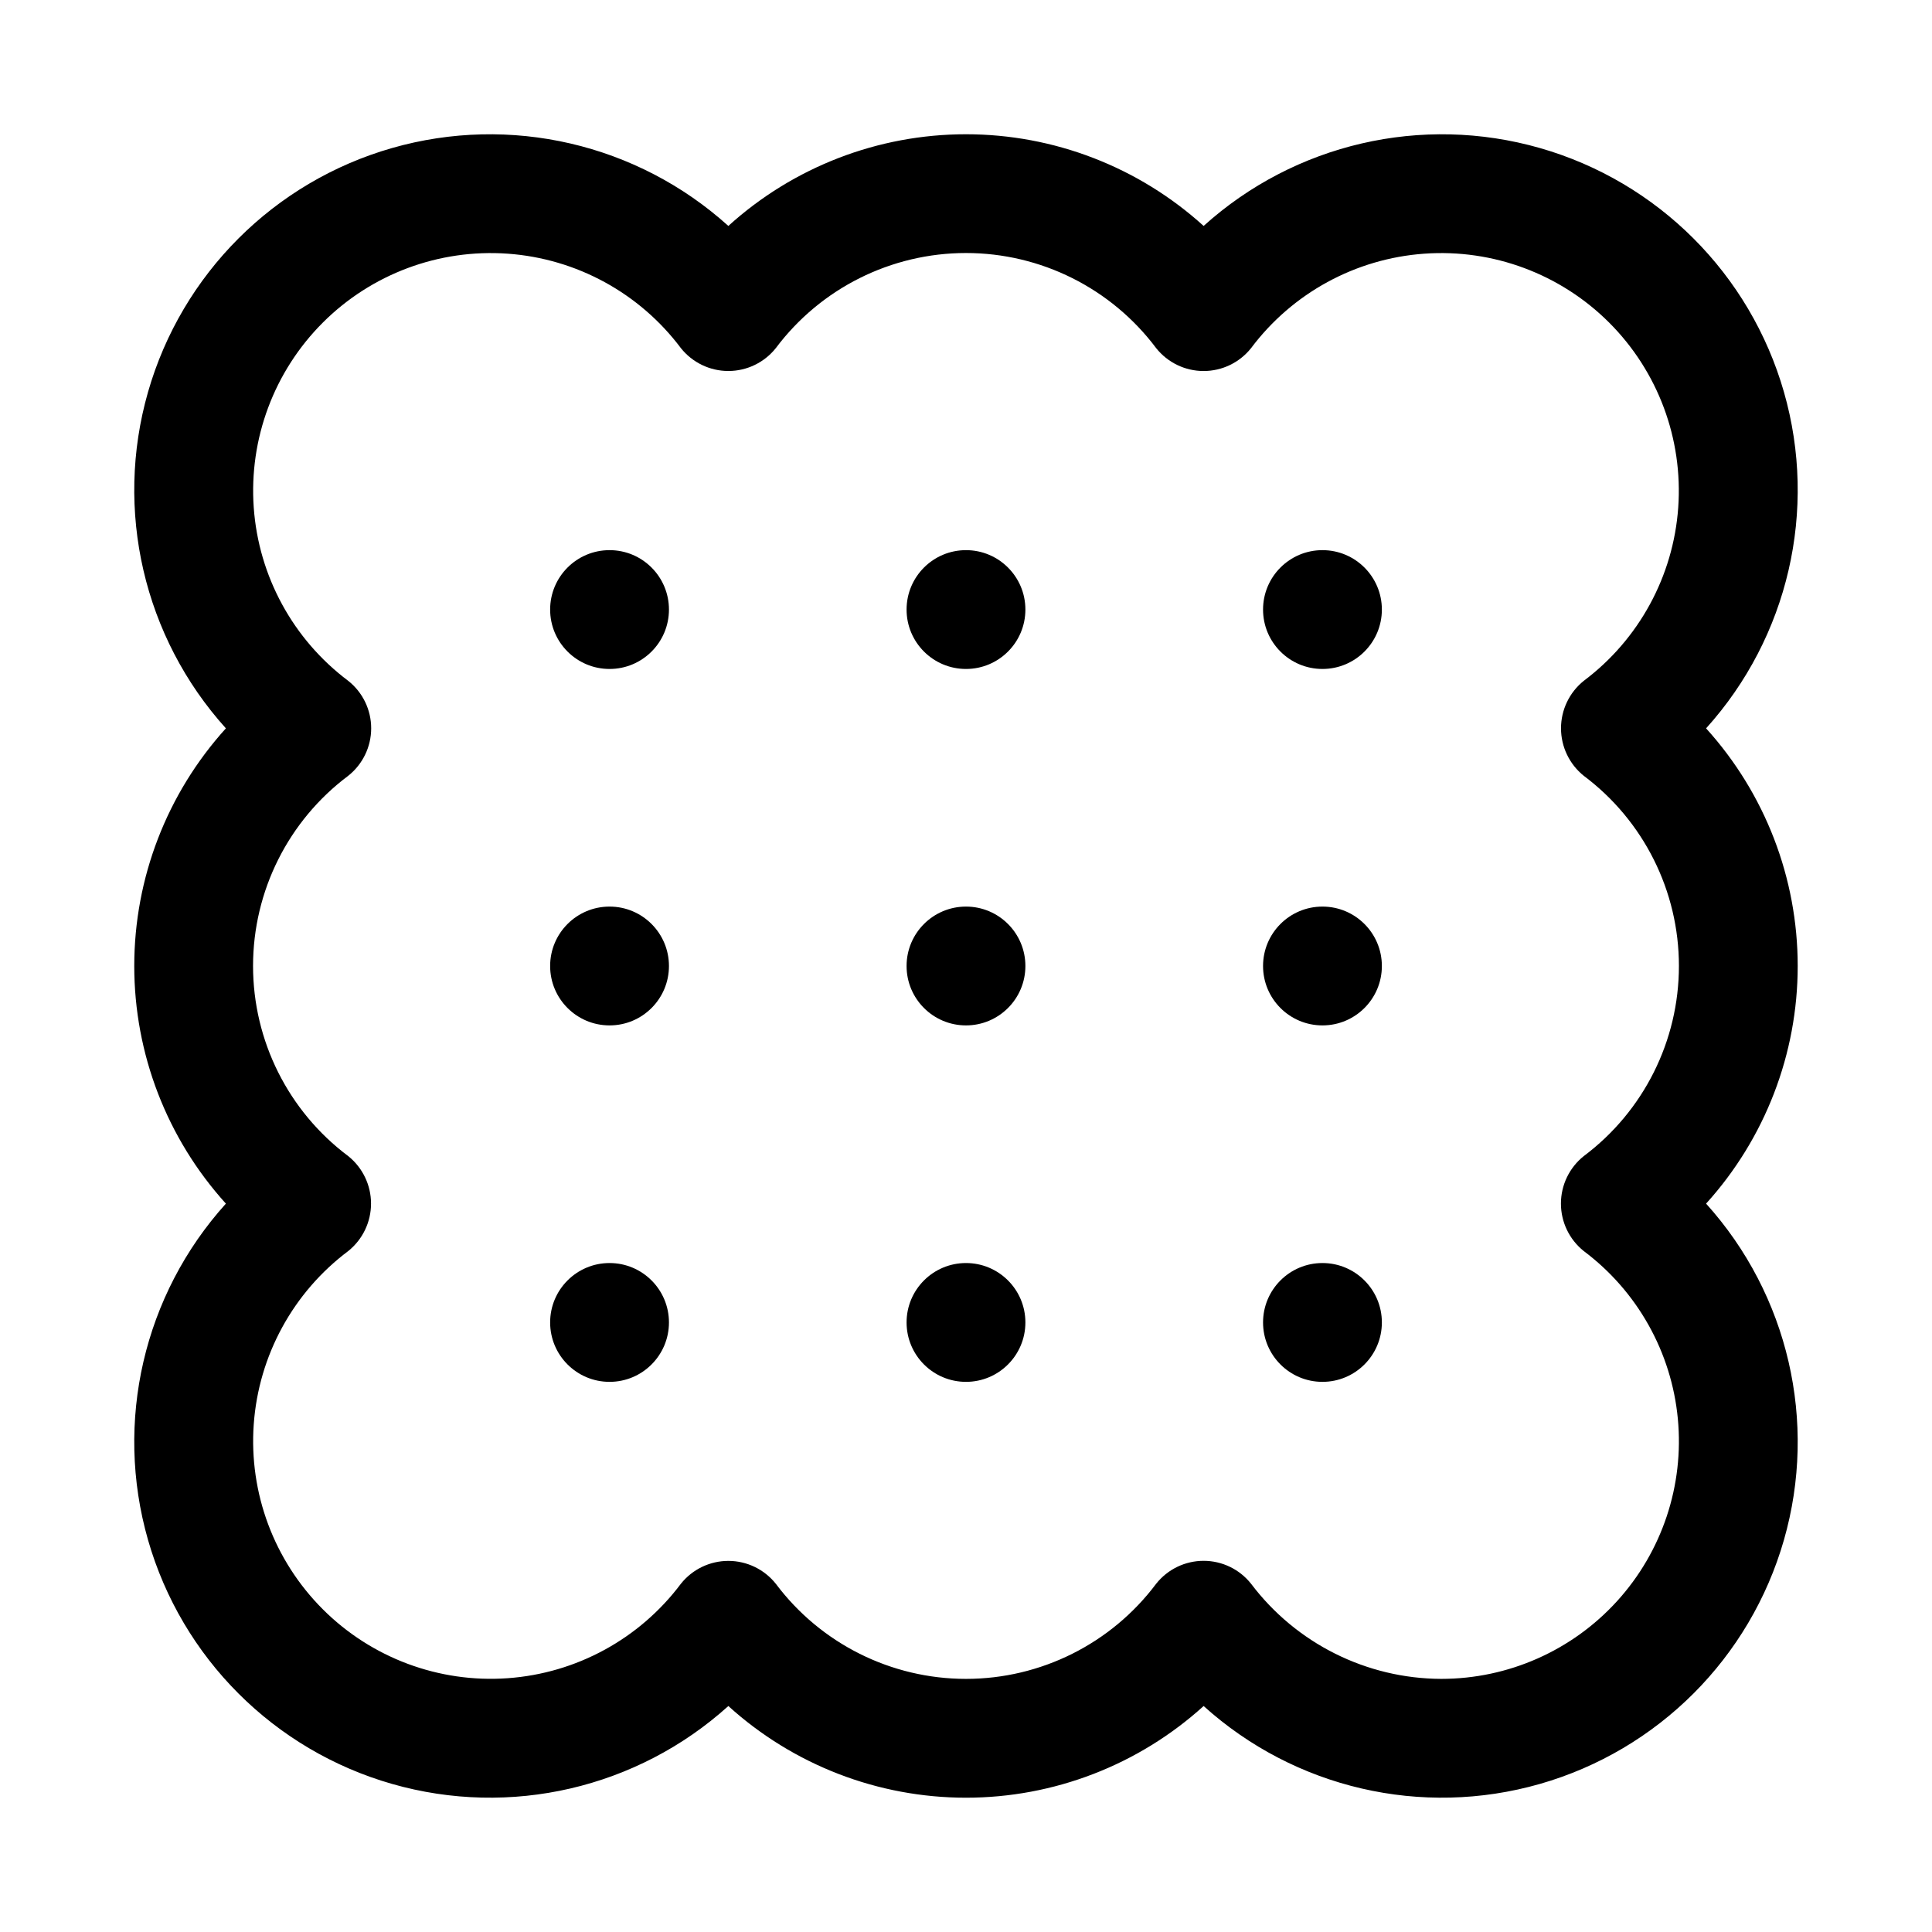 <?xml version="1.0" encoding="UTF-8"?>
<!-- Uploaded to: ICON Repo, www.svgrepo.com, Generator: ICON Repo Mixer Tools -->
<svg fill="#000000" width="800px" height="800px" version="1.1" viewBox="144 144 512 512" xmlns="http://www.w3.org/2000/svg">
 <g>
  <path d="m596.13 337.02c21.793-24.156 29.598-57.84 20.637-89.117-8.957-31.273-33.406-55.723-64.684-64.676-31.277-8.953-64.961-1.148-89.109 20.648-17.25-15.637-39.699-24.297-62.977-24.297-23.281 0-45.73 8.66-62.977 24.297-24.152-21.797-57.836-29.602-89.113-20.648s-55.727 33.402-64.684 64.676c-8.957 31.277-1.156 64.961 20.641 89.117-15.629 17.25-24.285 39.695-24.285 62.977 0 23.277 8.656 45.723 24.285 62.977-21.797 24.152-29.598 57.836-20.641 89.113 8.957 31.273 33.406 55.723 64.684 64.676 31.277 8.957 64.961 1.152 89.113-20.648 17.246 15.637 39.695 24.297 62.977 24.297 23.277 0 45.727-8.66 62.977-24.297 24.148 21.801 57.832 29.605 89.109 20.648 31.277-8.953 55.727-33.402 64.684-64.676 8.961-31.277 1.156-64.961-20.637-89.113 15.629-17.254 24.281-39.699 24.281-62.977 0-23.281-8.652-45.727-24.281-62.977zm-70.184 251.9c-19.812-0.066-38.457-9.395-50.398-25.207-3.043-3.84-7.676-6.078-12.574-6.078-4.902 0-9.535 2.238-12.578 6.078-11.895 15.867-30.57 25.207-50.398 25.207-19.832 0-38.508-9.34-50.402-25.207-3.051-3.828-7.68-6.059-12.574-6.059-4.898 0-9.527 2.231-12.578 6.059-10.953 14.605-27.707 23.738-45.914 25.031-18.211 1.297-36.09-5.375-48.996-18.285-12.91-12.91-19.582-30.785-18.289-48.996 1.297-18.211 10.43-34.961 25.035-45.918 3.82-3.055 6.047-7.688 6.047-12.582s-2.227-9.527-6.047-12.586c-15.875-11.887-25.219-30.559-25.219-50.391 0-19.832 9.344-38.504 25.219-50.391 3.844-3.047 6.086-7.68 6.086-12.586s-2.242-9.539-6.086-12.582c-14.605-10.957-23.738-27.707-25.035-45.918-1.293-18.211 5.379-36.086 18.289-48.996 12.906-12.91 30.785-19.582 48.996-18.285 18.207 1.293 34.961 10.426 45.914 25.031 3.051 3.828 7.68 6.059 12.578 6.059 4.894 0 9.523-2.231 12.574-6.059 11.895-15.867 30.57-25.207 50.402-25.207 19.828 0 38.504 9.34 50.398 25.207 3.047 3.832 7.68 6.066 12.578 6.066 4.894 0 9.527-2.234 12.574-6.066 10.953-14.605 27.707-23.738 45.918-25.031 18.211-1.297 36.086 5.375 48.996 18.285 12.906 12.91 19.578 30.785 18.285 48.996s-10.426 34.961-25.031 45.918c-3.812 3.062-6.031 7.691-6.031 12.582s2.219 9.52 6.031 12.586c15.871 11.887 25.215 30.559 25.215 50.391 0 19.832-9.344 38.504-25.215 50.391-3.824 3.059-6.051 7.688-6.051 12.586 0 4.894 2.227 9.527 6.051 12.582 14.195 10.641 23.25 26.773 24.93 44.434 1.68 17.66-4.168 35.211-16.102 48.336-11.938 13.125-28.855 20.609-46.598 20.605z"/>
  <path d="m321.28 305.54c0 8.695-7.047 15.742-15.742 15.742-8.695 0-15.746-7.047-15.746-15.742 0-8.695 7.051-15.746 15.746-15.746 8.695 0 15.742 7.051 15.742 15.746"/>
  <path d="m415.74 305.54c0 8.695-7.047 15.742-15.742 15.742s-15.746-7.047-15.746-15.742c0-8.695 7.051-15.746 15.746-15.746s15.742 7.051 15.742 15.746"/>
  <path d="m510.21 305.54c0 8.695-7.051 15.742-15.746 15.742-8.691 0-15.742-7.047-15.742-15.742 0-8.695 7.051-15.746 15.742-15.746 8.695 0 15.746 7.051 15.746 15.746"/>
  <path d="m321.28 400c0 8.695-7.047 15.742-15.742 15.742-8.695 0-15.746-7.047-15.746-15.742s7.051-15.746 15.746-15.746c8.695 0 15.742 7.051 15.742 15.746"/>
  <path d="m415.74 400c0 8.695-7.047 15.742-15.742 15.742s-15.746-7.047-15.746-15.742 7.051-15.746 15.746-15.746 15.742 7.051 15.742 15.746"/>
  <path d="m510.21 400c0 8.695-7.051 15.742-15.746 15.742-8.691 0-15.742-7.047-15.742-15.742s7.051-15.746 15.742-15.746c8.695 0 15.746 7.051 15.746 15.746"/>
  <path d="m321.28 494.46c0 8.695-7.047 15.746-15.742 15.746-8.695 0-15.746-7.051-15.746-15.746 0-8.691 7.051-15.742 15.746-15.742 8.695 0 15.742 7.051 15.742 15.742"/>
  <path d="m415.74 494.46c0 8.695-7.047 15.746-15.742 15.746s-15.746-7.051-15.746-15.746c0-8.691 7.051-15.742 15.746-15.742s15.742 7.051 15.742 15.742"/>
  <path d="m510.21 494.46c0 8.695-7.051 15.746-15.746 15.746-8.691 0-15.742-7.051-15.742-15.746 0-8.691 7.051-15.742 15.742-15.742 8.695 0 15.746 7.051 15.746 15.742"/>
 </g>
</svg>